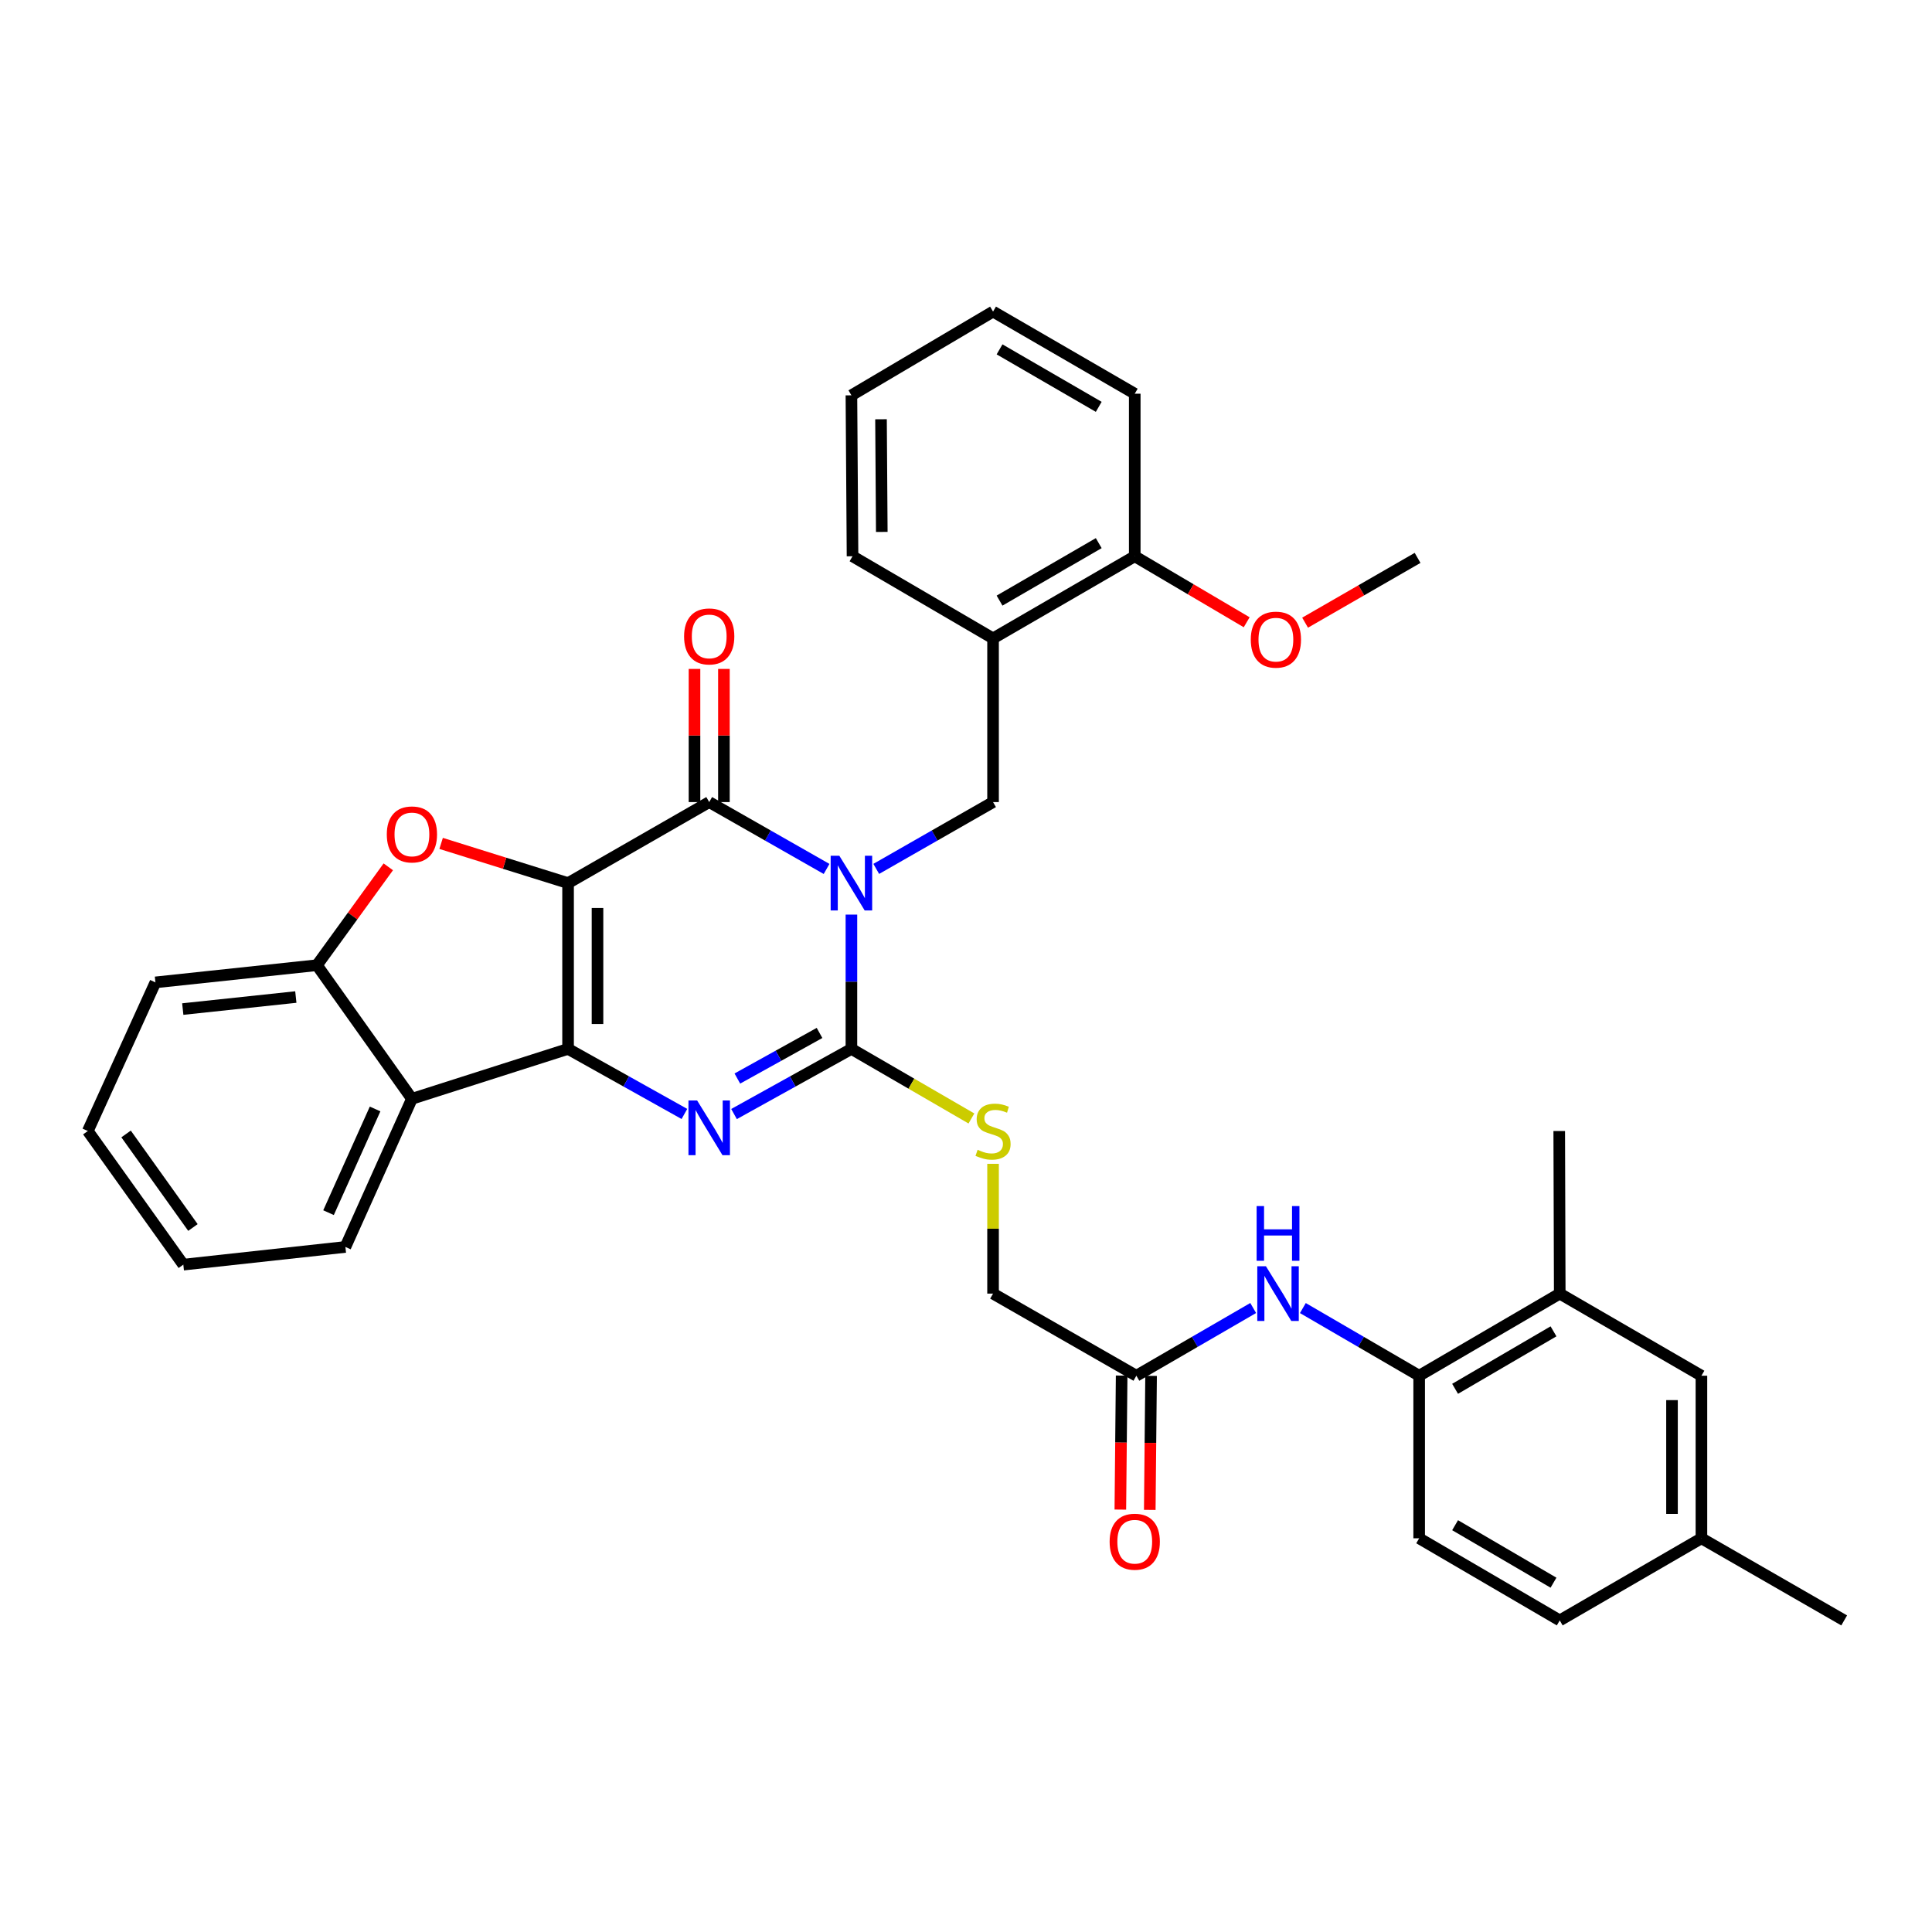 <?xml version='1.0' encoding='iso-8859-1'?>
<svg version='1.1' baseProfile='full'
              xmlns='http://www.w3.org/2000/svg'
                      xmlns:rdkit='http://www.rdkit.org/xml'
                      xmlns:xlink='http://www.w3.org/1999/xlink'
                  xml:space='preserve'
width='1000px' height='1000px' viewBox='0 0 1000 1000'>
<!-- END OF HEADER -->
<rect style='opacity:1.0;fill:#FFFFFF;stroke:none' width='1000' height='1000' x='0' y='0'> </rect>
<path class='bond-1' d='M 294.034,457.091 L 294.034,542.909' style='fill:none;fill-rule:evenodd;stroke:#000000;stroke-width:6px;stroke-linecap:butt;stroke-linejoin:miter;stroke-opacity:1' />
<path class='bond-1' d='M 309.265,469.964 L 309.265,530.036' style='fill:none;fill-rule:evenodd;stroke:#000000;stroke-width:6px;stroke-linecap:butt;stroke-linejoin:miter;stroke-opacity:1' />
<path class='bond-2' d='M 294.034,457.091 L 367.084,415.155' style='fill:none;fill-rule:evenodd;stroke:#000000;stroke-width:6px;stroke-linecap:butt;stroke-linejoin:miter;stroke-opacity:1' />
<path class='bond-5' d='M 294.034,457.091 L 261.179,446.817' style='fill:none;fill-rule:evenodd;stroke:#000000;stroke-width:6px;stroke-linecap:butt;stroke-linejoin:miter;stroke-opacity:1' />
<path class='bond-5' d='M 261.179,446.817 L 228.325,436.543' style='fill:none;fill-rule:evenodd;stroke:#FF0000;stroke-width:6px;stroke-linecap:butt;stroke-linejoin:miter;stroke-opacity:1' />
<path class='bond-0' d='M 427.834,449.765 L 397.459,432.46' style='fill:none;fill-rule:evenodd;stroke:#0000FF;stroke-width:6px;stroke-linecap:butt;stroke-linejoin:miter;stroke-opacity:1' />
<path class='bond-0' d='M 397.459,432.46 L 367.084,415.155' style='fill:none;fill-rule:evenodd;stroke:#000000;stroke-width:6px;stroke-linecap:butt;stroke-linejoin:miter;stroke-opacity:1' />
<path class='bond-3' d='M 440.692,473.396 L 440.692,508.153' style='fill:none;fill-rule:evenodd;stroke:#0000FF;stroke-width:6px;stroke-linecap:butt;stroke-linejoin:miter;stroke-opacity:1' />
<path class='bond-3' d='M 440.692,508.153 L 440.692,542.909' style='fill:none;fill-rule:evenodd;stroke:#000000;stroke-width:6px;stroke-linecap:butt;stroke-linejoin:miter;stroke-opacity:1' />
<path class='bond-7' d='M 453.543,449.739 L 483.774,432.447' style='fill:none;fill-rule:evenodd;stroke:#0000FF;stroke-width:6px;stroke-linecap:butt;stroke-linejoin:miter;stroke-opacity:1' />
<path class='bond-7' d='M 483.774,432.447 L 514.004,415.155' style='fill:none;fill-rule:evenodd;stroke:#000000;stroke-width:6px;stroke-linecap:butt;stroke-linejoin:miter;stroke-opacity:1' />
<path class='bond-4' d='M 294.034,542.909 L 324.143,559.744' style='fill:none;fill-rule:evenodd;stroke:#000000;stroke-width:6px;stroke-linecap:butt;stroke-linejoin:miter;stroke-opacity:1' />
<path class='bond-4' d='M 324.143,559.744 L 354.251,576.579' style='fill:none;fill-rule:evenodd;stroke:#0000FF;stroke-width:6px;stroke-linecap:butt;stroke-linejoin:miter;stroke-opacity:1' />
<path class='bond-6' d='M 294.034,542.909 L 213.208,568.734' style='fill:none;fill-rule:evenodd;stroke:#000000;stroke-width:6px;stroke-linecap:butt;stroke-linejoin:miter;stroke-opacity:1' />
<path class='bond-14' d='M 374.699,415.155 L 374.699,380.694' style='fill:none;fill-rule:evenodd;stroke:#000000;stroke-width:6px;stroke-linecap:butt;stroke-linejoin:miter;stroke-opacity:1' />
<path class='bond-14' d='M 374.699,380.694 L 374.699,346.233' style='fill:none;fill-rule:evenodd;stroke:#FF0000;stroke-width:6px;stroke-linecap:butt;stroke-linejoin:miter;stroke-opacity:1' />
<path class='bond-14' d='M 359.468,415.155 L 359.468,380.694' style='fill:none;fill-rule:evenodd;stroke:#000000;stroke-width:6px;stroke-linecap:butt;stroke-linejoin:miter;stroke-opacity:1' />
<path class='bond-14' d='M 359.468,380.694 L 359.468,346.233' style='fill:none;fill-rule:evenodd;stroke:#FF0000;stroke-width:6px;stroke-linecap:butt;stroke-linejoin:miter;stroke-opacity:1' />
<path class='bond-10' d='M 440.692,542.909 L 471.749,560.915' style='fill:none;fill-rule:evenodd;stroke:#000000;stroke-width:6px;stroke-linecap:butt;stroke-linejoin:miter;stroke-opacity:1' />
<path class='bond-10' d='M 471.749,560.915 L 502.806,578.92' style='fill:none;fill-rule:evenodd;stroke:#CCCC00;stroke-width:6px;stroke-linecap:butt;stroke-linejoin:miter;stroke-opacity:1' />
<path class='bond-36' d='M 440.692,542.909 L 410.31,559.768' style='fill:none;fill-rule:evenodd;stroke:#000000;stroke-width:6px;stroke-linecap:butt;stroke-linejoin:miter;stroke-opacity:1' />
<path class='bond-36' d='M 410.31,559.768 L 379.928,576.627' style='fill:none;fill-rule:evenodd;stroke:#0000FF;stroke-width:6px;stroke-linecap:butt;stroke-linejoin:miter;stroke-opacity:1' />
<path class='bond-36' d='M 424.187,534.649 L 402.92,546.45' style='fill:none;fill-rule:evenodd;stroke:#000000;stroke-width:6px;stroke-linecap:butt;stroke-linejoin:miter;stroke-opacity:1' />
<path class='bond-36' d='M 402.92,546.45 L 381.653,558.251' style='fill:none;fill-rule:evenodd;stroke:#0000FF;stroke-width:6px;stroke-linecap:butt;stroke-linejoin:miter;stroke-opacity:1' />
<path class='bond-8' d='M 200.982,448.669 L 182.514,474.127' style='fill:none;fill-rule:evenodd;stroke:#FF0000;stroke-width:6px;stroke-linecap:butt;stroke-linejoin:miter;stroke-opacity:1' />
<path class='bond-8' d='M 182.514,474.127 L 164.045,499.585' style='fill:none;fill-rule:evenodd;stroke:#000000;stroke-width:6px;stroke-linecap:butt;stroke-linejoin:miter;stroke-opacity:1' />
<path class='bond-23' d='M 213.208,568.734 L 178.777,645.414' style='fill:none;fill-rule:evenodd;stroke:#000000;stroke-width:6px;stroke-linecap:butt;stroke-linejoin:miter;stroke-opacity:1' />
<path class='bond-23' d='M 194.148,573.997 L 170.047,627.673' style='fill:none;fill-rule:evenodd;stroke:#000000;stroke-width:6px;stroke-linecap:butt;stroke-linejoin:miter;stroke-opacity:1' />
<path class='bond-35' d='M 213.208,568.734 L 164.045,499.585' style='fill:none;fill-rule:evenodd;stroke:#000000;stroke-width:6px;stroke-linecap:butt;stroke-linejoin:miter;stroke-opacity:1' />
<path class='bond-9' d='M 514.004,415.155 L 514.004,330.428' style='fill:none;fill-rule:evenodd;stroke:#000000;stroke-width:6px;stroke-linecap:butt;stroke-linejoin:miter;stroke-opacity:1' />
<path class='bond-25' d='M 164.045,499.585 L 80.452,508.479' style='fill:none;fill-rule:evenodd;stroke:#000000;stroke-width:6px;stroke-linecap:butt;stroke-linejoin:miter;stroke-opacity:1' />
<path class='bond-25' d='M 153.118,516.065 L 94.602,522.29' style='fill:none;fill-rule:evenodd;stroke:#000000;stroke-width:6px;stroke-linecap:butt;stroke-linejoin:miter;stroke-opacity:1' />
<path class='bond-16' d='M 514.004,330.428 L 587.342,287.924' style='fill:none;fill-rule:evenodd;stroke:#000000;stroke-width:6px;stroke-linecap:butt;stroke-linejoin:miter;stroke-opacity:1' />
<path class='bond-16' d='M 517.367,310.874 L 568.704,281.122' style='fill:none;fill-rule:evenodd;stroke:#000000;stroke-width:6px;stroke-linecap:butt;stroke-linejoin:miter;stroke-opacity:1' />
<path class='bond-26' d='M 514.004,330.428 L 441.267,287.924' style='fill:none;fill-rule:evenodd;stroke:#000000;stroke-width:6px;stroke-linecap:butt;stroke-linejoin:miter;stroke-opacity:1' />
<path class='bond-20' d='M 514.004,602.396 L 514.004,635.984' style='fill:none;fill-rule:evenodd;stroke:#CCCC00;stroke-width:6px;stroke-linecap:butt;stroke-linejoin:miter;stroke-opacity:1' />
<path class='bond-20' d='M 514.004,635.984 L 514.004,669.572' style='fill:none;fill-rule:evenodd;stroke:#000000;stroke-width:6px;stroke-linecap:butt;stroke-linejoin:miter;stroke-opacity:1' />
<path class='bond-11' d='M 648.65,677.026 L 618.414,694.551' style='fill:none;fill-rule:evenodd;stroke:#0000FF;stroke-width:6px;stroke-linecap:butt;stroke-linejoin:miter;stroke-opacity:1' />
<path class='bond-11' d='M 618.414,694.551 L 588.179,712.076' style='fill:none;fill-rule:evenodd;stroke:#000000;stroke-width:6px;stroke-linecap:butt;stroke-linejoin:miter;stroke-opacity:1' />
<path class='bond-12' d='M 674.361,677.051 L 704.46,694.563' style='fill:none;fill-rule:evenodd;stroke:#0000FF;stroke-width:6px;stroke-linecap:butt;stroke-linejoin:miter;stroke-opacity:1' />
<path class='bond-12' d='M 704.46,694.563 L 734.558,712.076' style='fill:none;fill-rule:evenodd;stroke:#000000;stroke-width:6px;stroke-linecap:butt;stroke-linejoin:miter;stroke-opacity:1' />
<path class='bond-15' d='M 734.558,712.076 L 807.32,669.572' style='fill:none;fill-rule:evenodd;stroke:#000000;stroke-width:6px;stroke-linecap:butt;stroke-linejoin:miter;stroke-opacity:1' />
<path class='bond-15' d='M 753.155,718.852 L 804.088,689.1' style='fill:none;fill-rule:evenodd;stroke:#000000;stroke-width:6px;stroke-linecap:butt;stroke-linejoin:miter;stroke-opacity:1' />
<path class='bond-19' d='M 734.558,712.076 L 734.558,796.219' style='fill:none;fill-rule:evenodd;stroke:#000000;stroke-width:6px;stroke-linecap:butt;stroke-linejoin:miter;stroke-opacity:1' />
<path class='bond-13' d='M 588.179,712.076 L 514.004,669.572' style='fill:none;fill-rule:evenodd;stroke:#000000;stroke-width:6px;stroke-linecap:butt;stroke-linejoin:miter;stroke-opacity:1' />
<path class='bond-18' d='M 580.564,712.001 L 580.226,746.682' style='fill:none;fill-rule:evenodd;stroke:#000000;stroke-width:6px;stroke-linecap:butt;stroke-linejoin:miter;stroke-opacity:1' />
<path class='bond-18' d='M 580.226,746.682 L 579.887,781.362' style='fill:none;fill-rule:evenodd;stroke:#FF0000;stroke-width:6px;stroke-linecap:butt;stroke-linejoin:miter;stroke-opacity:1' />
<path class='bond-18' d='M 595.795,712.15 L 595.456,746.83' style='fill:none;fill-rule:evenodd;stroke:#000000;stroke-width:6px;stroke-linecap:butt;stroke-linejoin:miter;stroke-opacity:1' />
<path class='bond-18' d='M 595.456,746.83 L 595.118,781.511' style='fill:none;fill-rule:evenodd;stroke:#FF0000;stroke-width:6px;stroke-linecap:butt;stroke-linejoin:miter;stroke-opacity:1' />
<path class='bond-17' d='M 807.32,669.572 L 880.658,712.076' style='fill:none;fill-rule:evenodd;stroke:#000000;stroke-width:6px;stroke-linecap:butt;stroke-linejoin:miter;stroke-opacity:1' />
<path class='bond-27' d='M 807.32,669.572 L 807.058,585.412' style='fill:none;fill-rule:evenodd;stroke:#000000;stroke-width:6px;stroke-linecap:butt;stroke-linejoin:miter;stroke-opacity:1' />
<path class='bond-24' d='M 587.342,287.924 L 616.311,305.003' style='fill:none;fill-rule:evenodd;stroke:#000000;stroke-width:6px;stroke-linecap:butt;stroke-linejoin:miter;stroke-opacity:1' />
<path class='bond-24' d='M 616.311,305.003 L 645.28,322.081' style='fill:none;fill-rule:evenodd;stroke:#FF0000;stroke-width:6px;stroke-linecap:butt;stroke-linejoin:miter;stroke-opacity:1' />
<path class='bond-28' d='M 587.342,287.924 L 587.342,203.781' style='fill:none;fill-rule:evenodd;stroke:#000000;stroke-width:6px;stroke-linecap:butt;stroke-linejoin:miter;stroke-opacity:1' />
<path class='bond-39' d='M 880.658,712.076 L 880.658,796.219' style='fill:none;fill-rule:evenodd;stroke:#000000;stroke-width:6px;stroke-linecap:butt;stroke-linejoin:miter;stroke-opacity:1' />
<path class='bond-39' d='M 865.427,724.697 L 865.427,783.597' style='fill:none;fill-rule:evenodd;stroke:#000000;stroke-width:6px;stroke-linecap:butt;stroke-linejoin:miter;stroke-opacity:1' />
<path class='bond-22' d='M 734.558,796.219 L 807.32,838.722' style='fill:none;fill-rule:evenodd;stroke:#000000;stroke-width:6px;stroke-linecap:butt;stroke-linejoin:miter;stroke-opacity:1' />
<path class='bond-22' d='M 753.155,789.442 L 804.088,819.195' style='fill:none;fill-rule:evenodd;stroke:#000000;stroke-width:6px;stroke-linecap:butt;stroke-linejoin:miter;stroke-opacity:1' />
<path class='bond-21' d='M 880.658,796.219 L 807.32,838.722' style='fill:none;fill-rule:evenodd;stroke:#000000;stroke-width:6px;stroke-linecap:butt;stroke-linejoin:miter;stroke-opacity:1' />
<path class='bond-29' d='M 880.658,796.219 L 954.545,838.722' style='fill:none;fill-rule:evenodd;stroke:#000000;stroke-width:6px;stroke-linecap:butt;stroke-linejoin:miter;stroke-opacity:1' />
<path class='bond-31' d='M 178.777,645.414 L 94.888,654.578' style='fill:none;fill-rule:evenodd;stroke:#000000;stroke-width:6px;stroke-linecap:butt;stroke-linejoin:miter;stroke-opacity:1' />
<path class='bond-30' d='M 675.516,322.29 L 704.627,305.526' style='fill:none;fill-rule:evenodd;stroke:#FF0000;stroke-width:6px;stroke-linecap:butt;stroke-linejoin:miter;stroke-opacity:1' />
<path class='bond-30' d='M 704.627,305.526 L 733.737,288.762' style='fill:none;fill-rule:evenodd;stroke:#000000;stroke-width:6px;stroke-linecap:butt;stroke-linejoin:miter;stroke-opacity:1' />
<path class='bond-33' d='M 80.452,508.479 L 45.455,585.412' style='fill:none;fill-rule:evenodd;stroke:#000000;stroke-width:6px;stroke-linecap:butt;stroke-linejoin:miter;stroke-opacity:1' />
<path class='bond-32' d='M 441.267,287.924 L 440.692,204.619' style='fill:none;fill-rule:evenodd;stroke:#000000;stroke-width:6px;stroke-linecap:butt;stroke-linejoin:miter;stroke-opacity:1' />
<path class='bond-32' d='M 456.412,275.323 L 456.009,217.01' style='fill:none;fill-rule:evenodd;stroke:#000000;stroke-width:6px;stroke-linecap:butt;stroke-linejoin:miter;stroke-opacity:1' />
<path class='bond-38' d='M 587.342,203.781 L 514.004,161.278' style='fill:none;fill-rule:evenodd;stroke:#000000;stroke-width:6px;stroke-linecap:butt;stroke-linejoin:miter;stroke-opacity:1' />
<path class='bond-38' d='M 568.704,210.584 L 517.367,180.832' style='fill:none;fill-rule:evenodd;stroke:#000000;stroke-width:6px;stroke-linecap:butt;stroke-linejoin:miter;stroke-opacity:1' />
<path class='bond-37' d='M 94.888,654.578 L 45.455,585.412' style='fill:none;fill-rule:evenodd;stroke:#000000;stroke-width:6px;stroke-linecap:butt;stroke-linejoin:miter;stroke-opacity:1' />
<path class='bond-37' d='M 99.864,635.347 L 65.261,586.931' style='fill:none;fill-rule:evenodd;stroke:#000000;stroke-width:6px;stroke-linecap:butt;stroke-linejoin:miter;stroke-opacity:1' />
<path class='bond-34' d='M 440.692,204.619 L 514.004,161.278' style='fill:none;fill-rule:evenodd;stroke:#000000;stroke-width:6px;stroke-linecap:butt;stroke-linejoin:miter;stroke-opacity:1' />
<path  class='atom-1' d='M 434.432 442.931
L 443.712 457.931
Q 444.632 459.411, 446.112 462.091
Q 447.592 464.771, 447.672 464.931
L 447.672 442.931
L 451.432 442.931
L 451.432 471.251
L 447.552 471.251
L 437.592 454.851
Q 436.432 452.931, 435.192 450.731
Q 433.992 448.531, 433.632 447.851
L 433.632 471.251
L 429.952 471.251
L 429.952 442.931
L 434.432 442.931
' fill='#0000FF'/>
<path  class='atom-5' d='M 360.824 569.594
L 370.104 584.594
Q 371.024 586.074, 372.504 588.754
Q 373.984 591.434, 374.064 591.594
L 374.064 569.594
L 377.824 569.594
L 377.824 597.914
L 373.944 597.914
L 363.984 581.514
Q 362.824 579.594, 361.584 577.394
Q 360.384 575.194, 360.024 574.514
L 360.024 597.914
L 356.344 597.914
L 356.344 569.594
L 360.824 569.594
' fill='#0000FF'/>
<path  class='atom-6' d='M 200.208 431.896
Q 200.208 425.096, 203.568 421.296
Q 206.928 417.496, 213.208 417.496
Q 219.488 417.496, 222.848 421.296
Q 226.208 425.096, 226.208 431.896
Q 226.208 438.776, 222.808 442.696
Q 219.408 446.576, 213.208 446.576
Q 206.968 446.576, 203.568 442.696
Q 200.208 438.816, 200.208 431.896
M 213.208 443.376
Q 217.528 443.376, 219.848 440.496
Q 222.208 437.576, 222.208 431.896
Q 222.208 426.336, 219.848 423.536
Q 217.528 420.696, 213.208 420.696
Q 208.888 420.696, 206.528 423.496
Q 204.208 426.296, 204.208 431.896
Q 204.208 437.616, 206.528 440.496
Q 208.888 443.376, 213.208 443.376
' fill='#FF0000'/>
<path  class='atom-11' d='M 506.004 595.132
Q 506.324 595.252, 507.644 595.812
Q 508.964 596.372, 510.404 596.732
Q 511.884 597.052, 513.324 597.052
Q 516.004 597.052, 517.564 595.772
Q 519.124 594.452, 519.124 592.172
Q 519.124 590.612, 518.324 589.652
Q 517.564 588.692, 516.364 588.172
Q 515.164 587.652, 513.164 587.052
Q 510.644 586.292, 509.124 585.572
Q 507.644 584.852, 506.564 583.332
Q 505.524 581.812, 505.524 579.252
Q 505.524 575.692, 507.924 573.492
Q 510.364 571.292, 515.164 571.292
Q 518.444 571.292, 522.164 572.852
L 521.244 575.932
Q 517.844 574.532, 515.284 574.532
Q 512.524 574.532, 511.004 575.692
Q 509.484 576.812, 509.524 578.772
Q 509.524 580.292, 510.284 581.212
Q 511.084 582.132, 512.204 582.652
Q 513.364 583.172, 515.284 583.772
Q 517.844 584.572, 519.364 585.372
Q 520.884 586.172, 521.964 587.812
Q 523.084 589.412, 523.084 592.172
Q 523.084 596.092, 520.444 598.212
Q 517.844 600.292, 513.484 600.292
Q 510.964 600.292, 509.044 599.732
Q 507.164 599.212, 504.924 598.292
L 506.004 595.132
' fill='#CCCC00'/>
<path  class='atom-12' d='M 655.248 655.412
L 664.528 670.412
Q 665.448 671.892, 666.928 674.572
Q 668.408 677.252, 668.488 677.412
L 668.488 655.412
L 672.248 655.412
L 672.248 683.732
L 668.368 683.732
L 658.408 667.332
Q 657.248 665.412, 656.008 663.212
Q 654.808 661.012, 654.448 660.332
L 654.448 683.732
L 650.768 683.732
L 650.768 655.412
L 655.248 655.412
' fill='#0000FF'/>
<path  class='atom-12' d='M 650.428 624.26
L 654.268 624.26
L 654.268 636.3
L 668.748 636.3
L 668.748 624.26
L 672.588 624.26
L 672.588 652.58
L 668.748 652.58
L 668.748 639.5
L 654.268 639.5
L 654.268 652.58
L 650.428 652.58
L 650.428 624.26
' fill='#0000FF'/>
<path  class='atom-15' d='M 354.084 329.408
Q 354.084 322.608, 357.444 318.808
Q 360.804 315.008, 367.084 315.008
Q 373.364 315.008, 376.724 318.808
Q 380.084 322.608, 380.084 329.408
Q 380.084 336.288, 376.684 340.208
Q 373.284 344.088, 367.084 344.088
Q 360.844 344.088, 357.444 340.208
Q 354.084 336.328, 354.084 329.408
M 367.084 340.888
Q 371.404 340.888, 373.724 338.008
Q 376.084 335.088, 376.084 329.408
Q 376.084 323.848, 373.724 321.048
Q 371.404 318.208, 367.084 318.208
Q 362.764 318.208, 360.404 321.008
Q 358.084 323.808, 358.084 329.408
Q 358.084 335.128, 360.404 338.008
Q 362.764 340.888, 367.084 340.888
' fill='#FF0000'/>
<path  class='atom-19' d='M 574.342 797.983
Q 574.342 791.183, 577.702 787.383
Q 581.062 783.583, 587.342 783.583
Q 593.622 783.583, 596.982 787.383
Q 600.342 791.183, 600.342 797.983
Q 600.342 804.863, 596.942 808.783
Q 593.542 812.663, 587.342 812.663
Q 581.102 812.663, 577.702 808.783
Q 574.342 804.903, 574.342 797.983
M 587.342 809.463
Q 591.662 809.463, 593.982 806.583
Q 596.342 803.663, 596.342 797.983
Q 596.342 792.423, 593.982 789.623
Q 591.662 786.783, 587.342 786.783
Q 583.022 786.783, 580.662 789.583
Q 578.342 792.383, 578.342 797.983
Q 578.342 803.703, 580.662 806.583
Q 583.022 809.463, 587.342 809.463
' fill='#FF0000'/>
<path  class='atom-25' d='M 647.4 331.075
Q 647.4 324.275, 650.76 320.475
Q 654.12 316.675, 660.4 316.675
Q 666.68 316.675, 670.04 320.475
Q 673.4 324.275, 673.4 331.075
Q 673.4 337.955, 670 341.875
Q 666.6 345.755, 660.4 345.755
Q 654.16 345.755, 650.76 341.875
Q 647.4 337.995, 647.4 331.075
M 660.4 342.555
Q 664.72 342.555, 667.04 339.675
Q 669.4 336.755, 669.4 331.075
Q 669.4 325.515, 667.04 322.715
Q 664.72 319.875, 660.4 319.875
Q 656.08 319.875, 653.72 322.675
Q 651.4 325.475, 651.4 331.075
Q 651.4 336.795, 653.72 339.675
Q 656.08 342.555, 660.4 342.555
' fill='#FF0000'/>
</svg>
